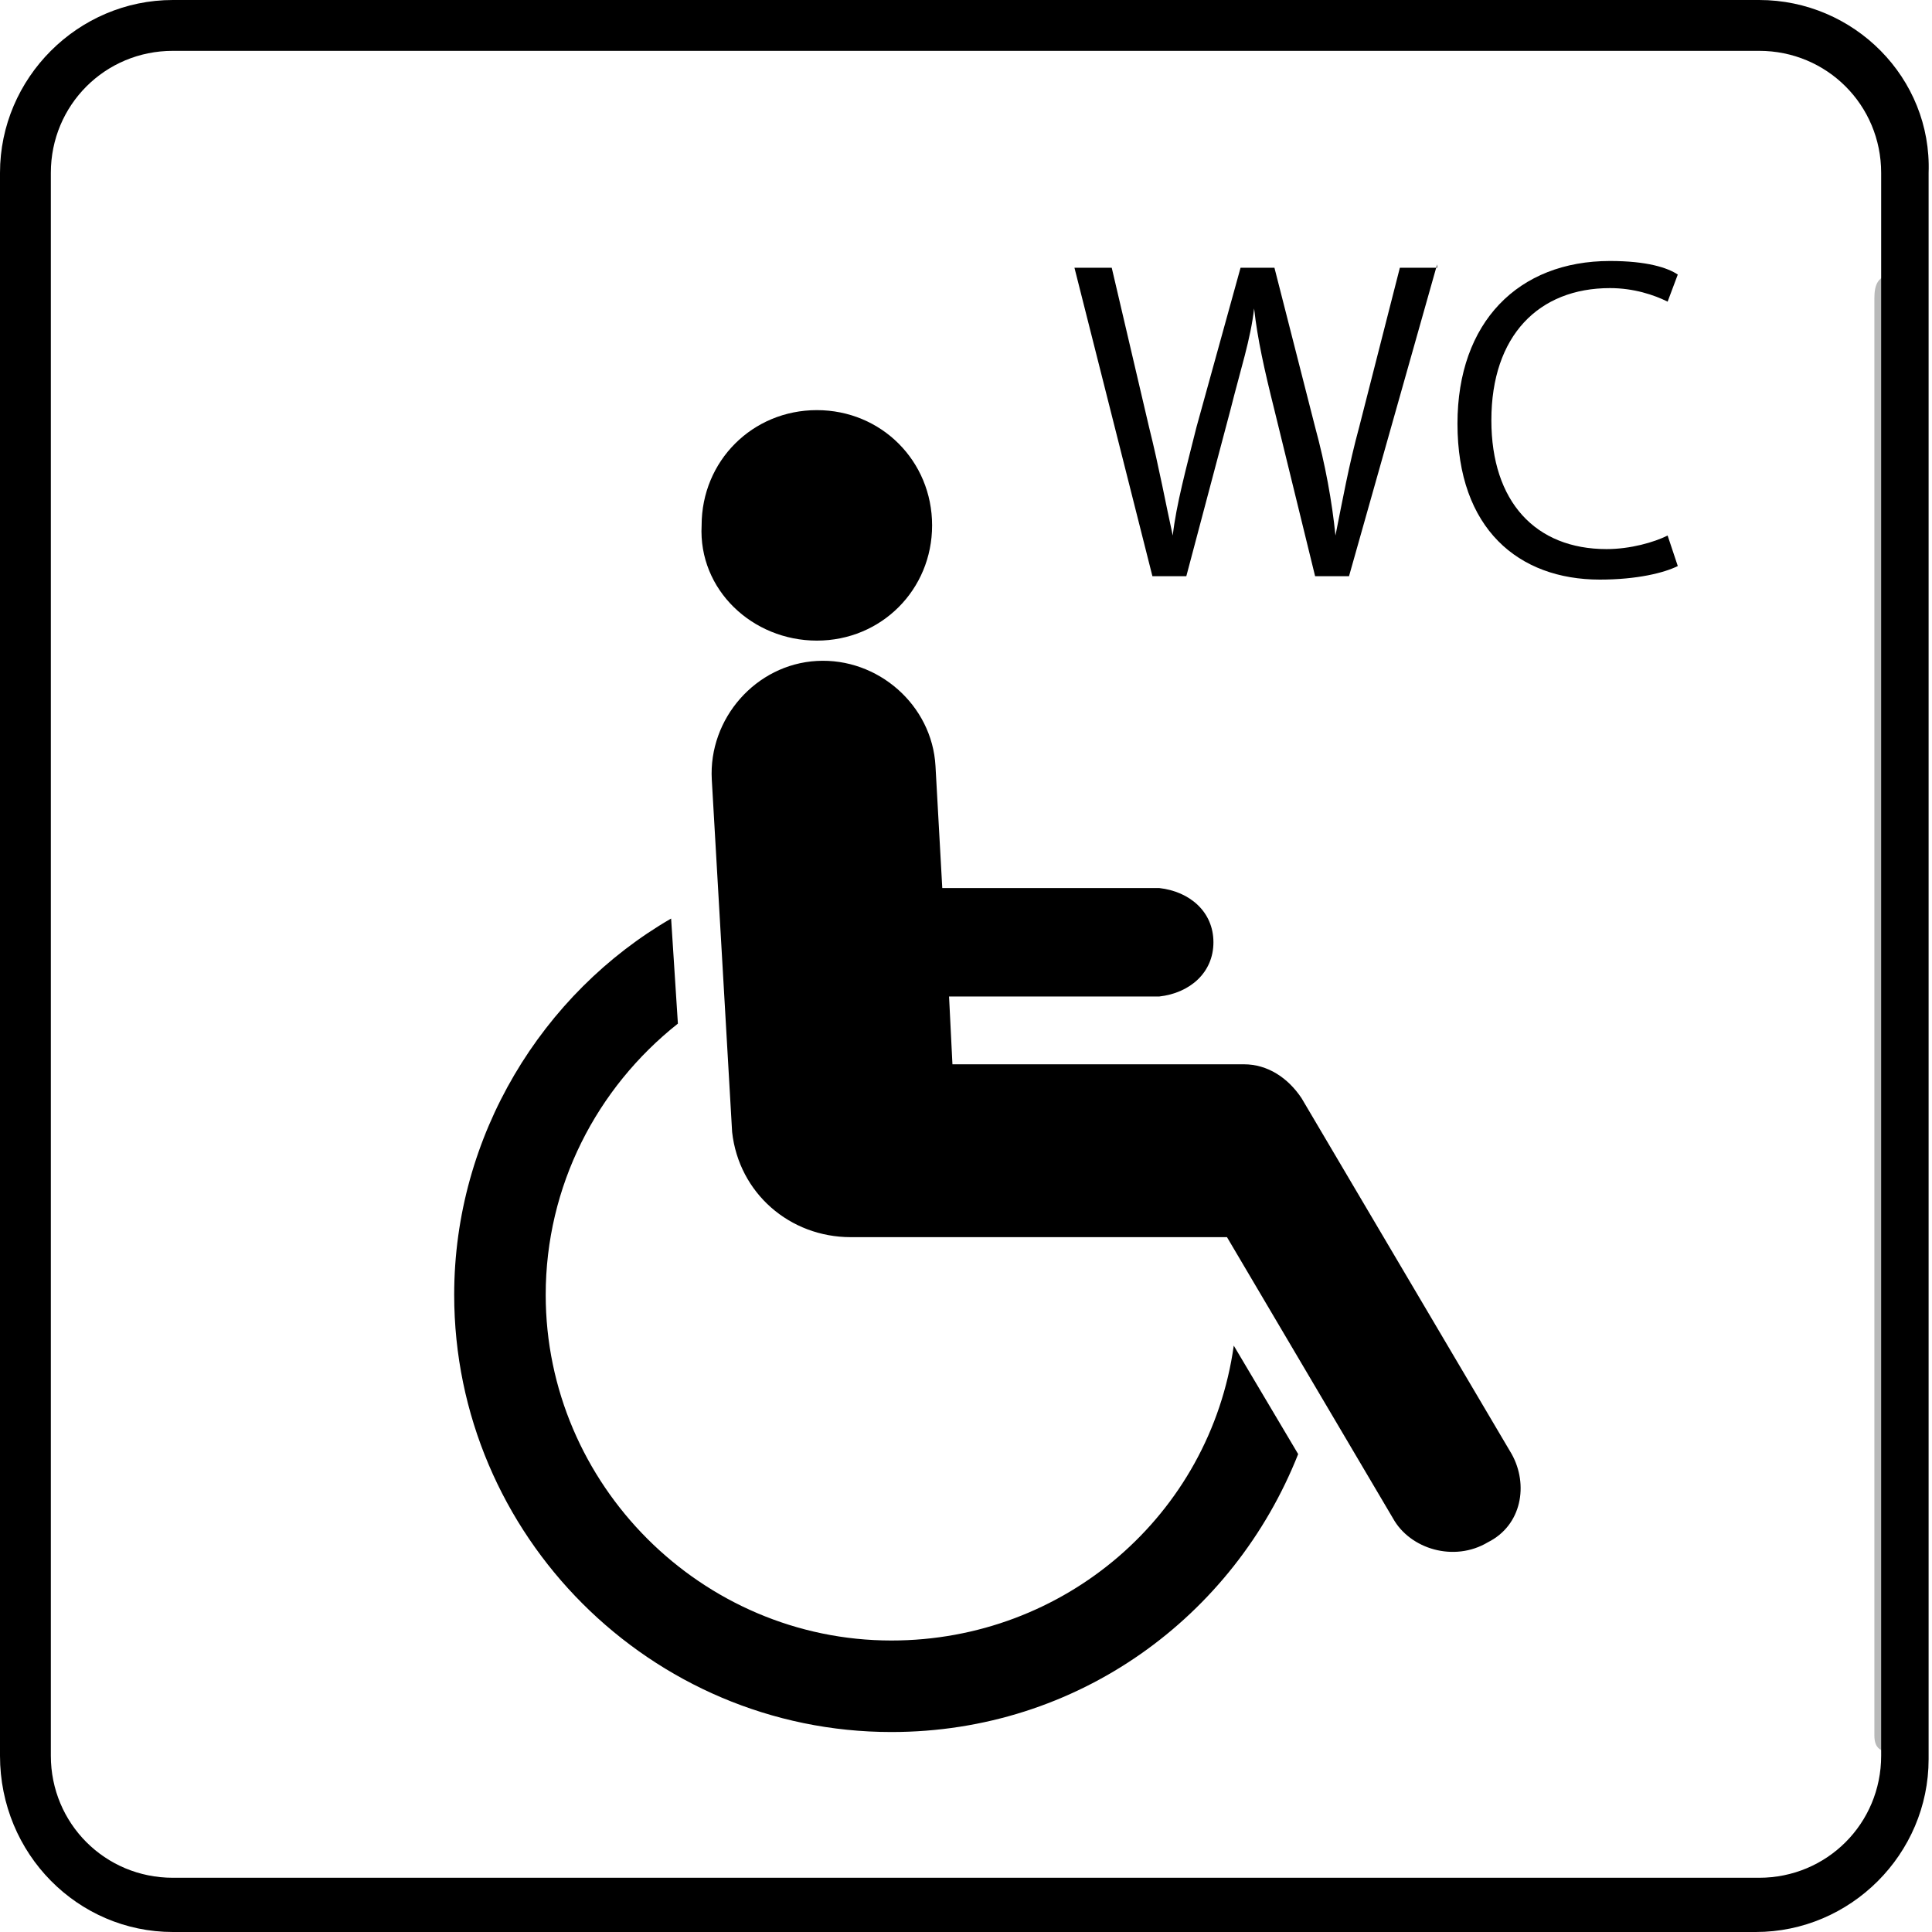 <?xml version="1.0" encoding="utf-8"?>
<!-- Generator: Adobe Illustrator 24.1.0, SVG Export Plug-In . SVG Version: 6.00 Build 0)  -->
<svg version="1.1" xmlns="http://www.w3.org/2000/svg" xmlns:xlink="http://www.w3.org/1999/xlink" x="0px" y="0px" width="57px"
	 height="57px" viewBox="0 0 57 57" style="enable-background:new 0 0 57 57;" xml:space="preserve">
<style type="text/css">
	.st0{fill:#B8B9B9;}
	.st1{fill:none;stroke:#000000;stroke-miterlimit:10;}
</style>
<g id="レイヤー_1">
	<path class="st0" d="M56.5,29.8c0,6.8,0,13.5,0,20.3c0,0.3,0,0.6,0,1c0,0.4-0.2,0.6-0.6,0.6c-0.4,0-0.6-0.1-0.6-0.5
		c0-0.3,0-0.6,0-0.8c0-13.6,0-27.2,0-40.9c0-0.2,0-0.5,0-0.7c0-0.4,0.1-0.7,0.6-0.7c0.5,0,0.6,0.2,0.6,0.7c0,0.3,0,0.6,0,0.8
		C56.5,16.2,56.5,23,56.5,29.8z"/>
	<path class="st1" d="M29.3,51.3"/>
	<path class="st1" d="M29.3,7.5"/>
	<path d="M26.3,48.4c-5.6,0-10.2-4.6-10.2-10.2c0-3.2,1.5-6.1,3.9-8l-0.2-3.1c-3.8,2.2-6.4,6.4-6.4,11.1c0,7.1,5.8,12.9,12.9,12.9
		c5.5,0,10.1-3.4,12-8.2l-1.9-3.2C35.7,44.7,31.4,48.4,26.3,48.4 M44.6,42.9l-6.2-10.5c-0.4-0.6-1-1-1.7-1h-8.6l-0.1-2l6.2,0
		c0.9-0.1,1.6-0.7,1.6-1.6c0-0.9-0.7-1.5-1.6-1.6l-6.4,0l-0.2-3.6c-0.1-1.8-1.7-3.2-3.5-3.1c-1.8,0.1-3.2,1.7-3.1,3.5l0.6,10.4
		c0.2,1.8,1.7,3.1,3.5,3.1h11.1l4.9,8.3c0.5,0.9,1.8,1.3,2.8,0.7C44.9,45,45.1,43.8,44.6,42.9 M24.1,18.9c1.9,0,3.4-1.5,3.4-3.4
		c0-1.9-1.5-3.4-3.4-3.4c-1.9,0-3.4,1.5-3.4,3.4C20.6,17.4,22.2,18.9,24.1,18.9"/>
	<g>
		<path d="M42.4,7.8L39.8,17h-1l-1.2-4.9c-0.3-1.2-0.5-2.1-0.6-3h0c-0.1,0.9-0.4,1.8-0.7,3L35,17h-1l-2.3-9.1h1.1l1.1,4.7
			c0.3,1.2,0.5,2.3,0.7,3.2h0c0.1-0.9,0.4-2,0.7-3.2l1.3-4.7h1l1.2,4.7c0.3,1.1,0.5,2.2,0.6,3.2h0c0.2-1,0.4-2.1,0.7-3.2l1.2-4.7
			H42.4z"/>
		<path d="M49.5,16.7c-0.4,0.2-1.2,0.4-2.3,0.4c-2.4,0-4.2-1.5-4.2-4.6c0-3,1.8-4.8,4.5-4.8c1.1,0,1.7,0.2,2,0.4l-0.3,0.8
			c-0.4-0.2-1-0.4-1.7-0.4c-2.1,0-3.5,1.4-3.5,3.9c0,2.4,1.3,3.8,3.4,3.8c0.7,0,1.4-0.2,1.8-0.4L49.5,16.7z"/>
	</g>
</g>
<g id="レイヤー_2">
	<g>
		<path d="M51.9,1.5c2,0,3.6,1.6,3.6,3.6v46.7c0,2-1.6,3.6-3.6,3.6H5.1c-2,0-3.6-1.6-3.6-3.6V5.1c0-2,1.6-3.6,3.6-3.6H51.9 M51.9,0
			H5.1C2.3,0,0,2.3,0,5.1v46.7C0,54.7,2.3,57,5.1,57h46.7c2.8,0,5.1-2.3,5.1-5.1V5.1C57,2.3,54.7,0,51.9,0L51.9,0z"/>
	</g>
</g>
</svg>
